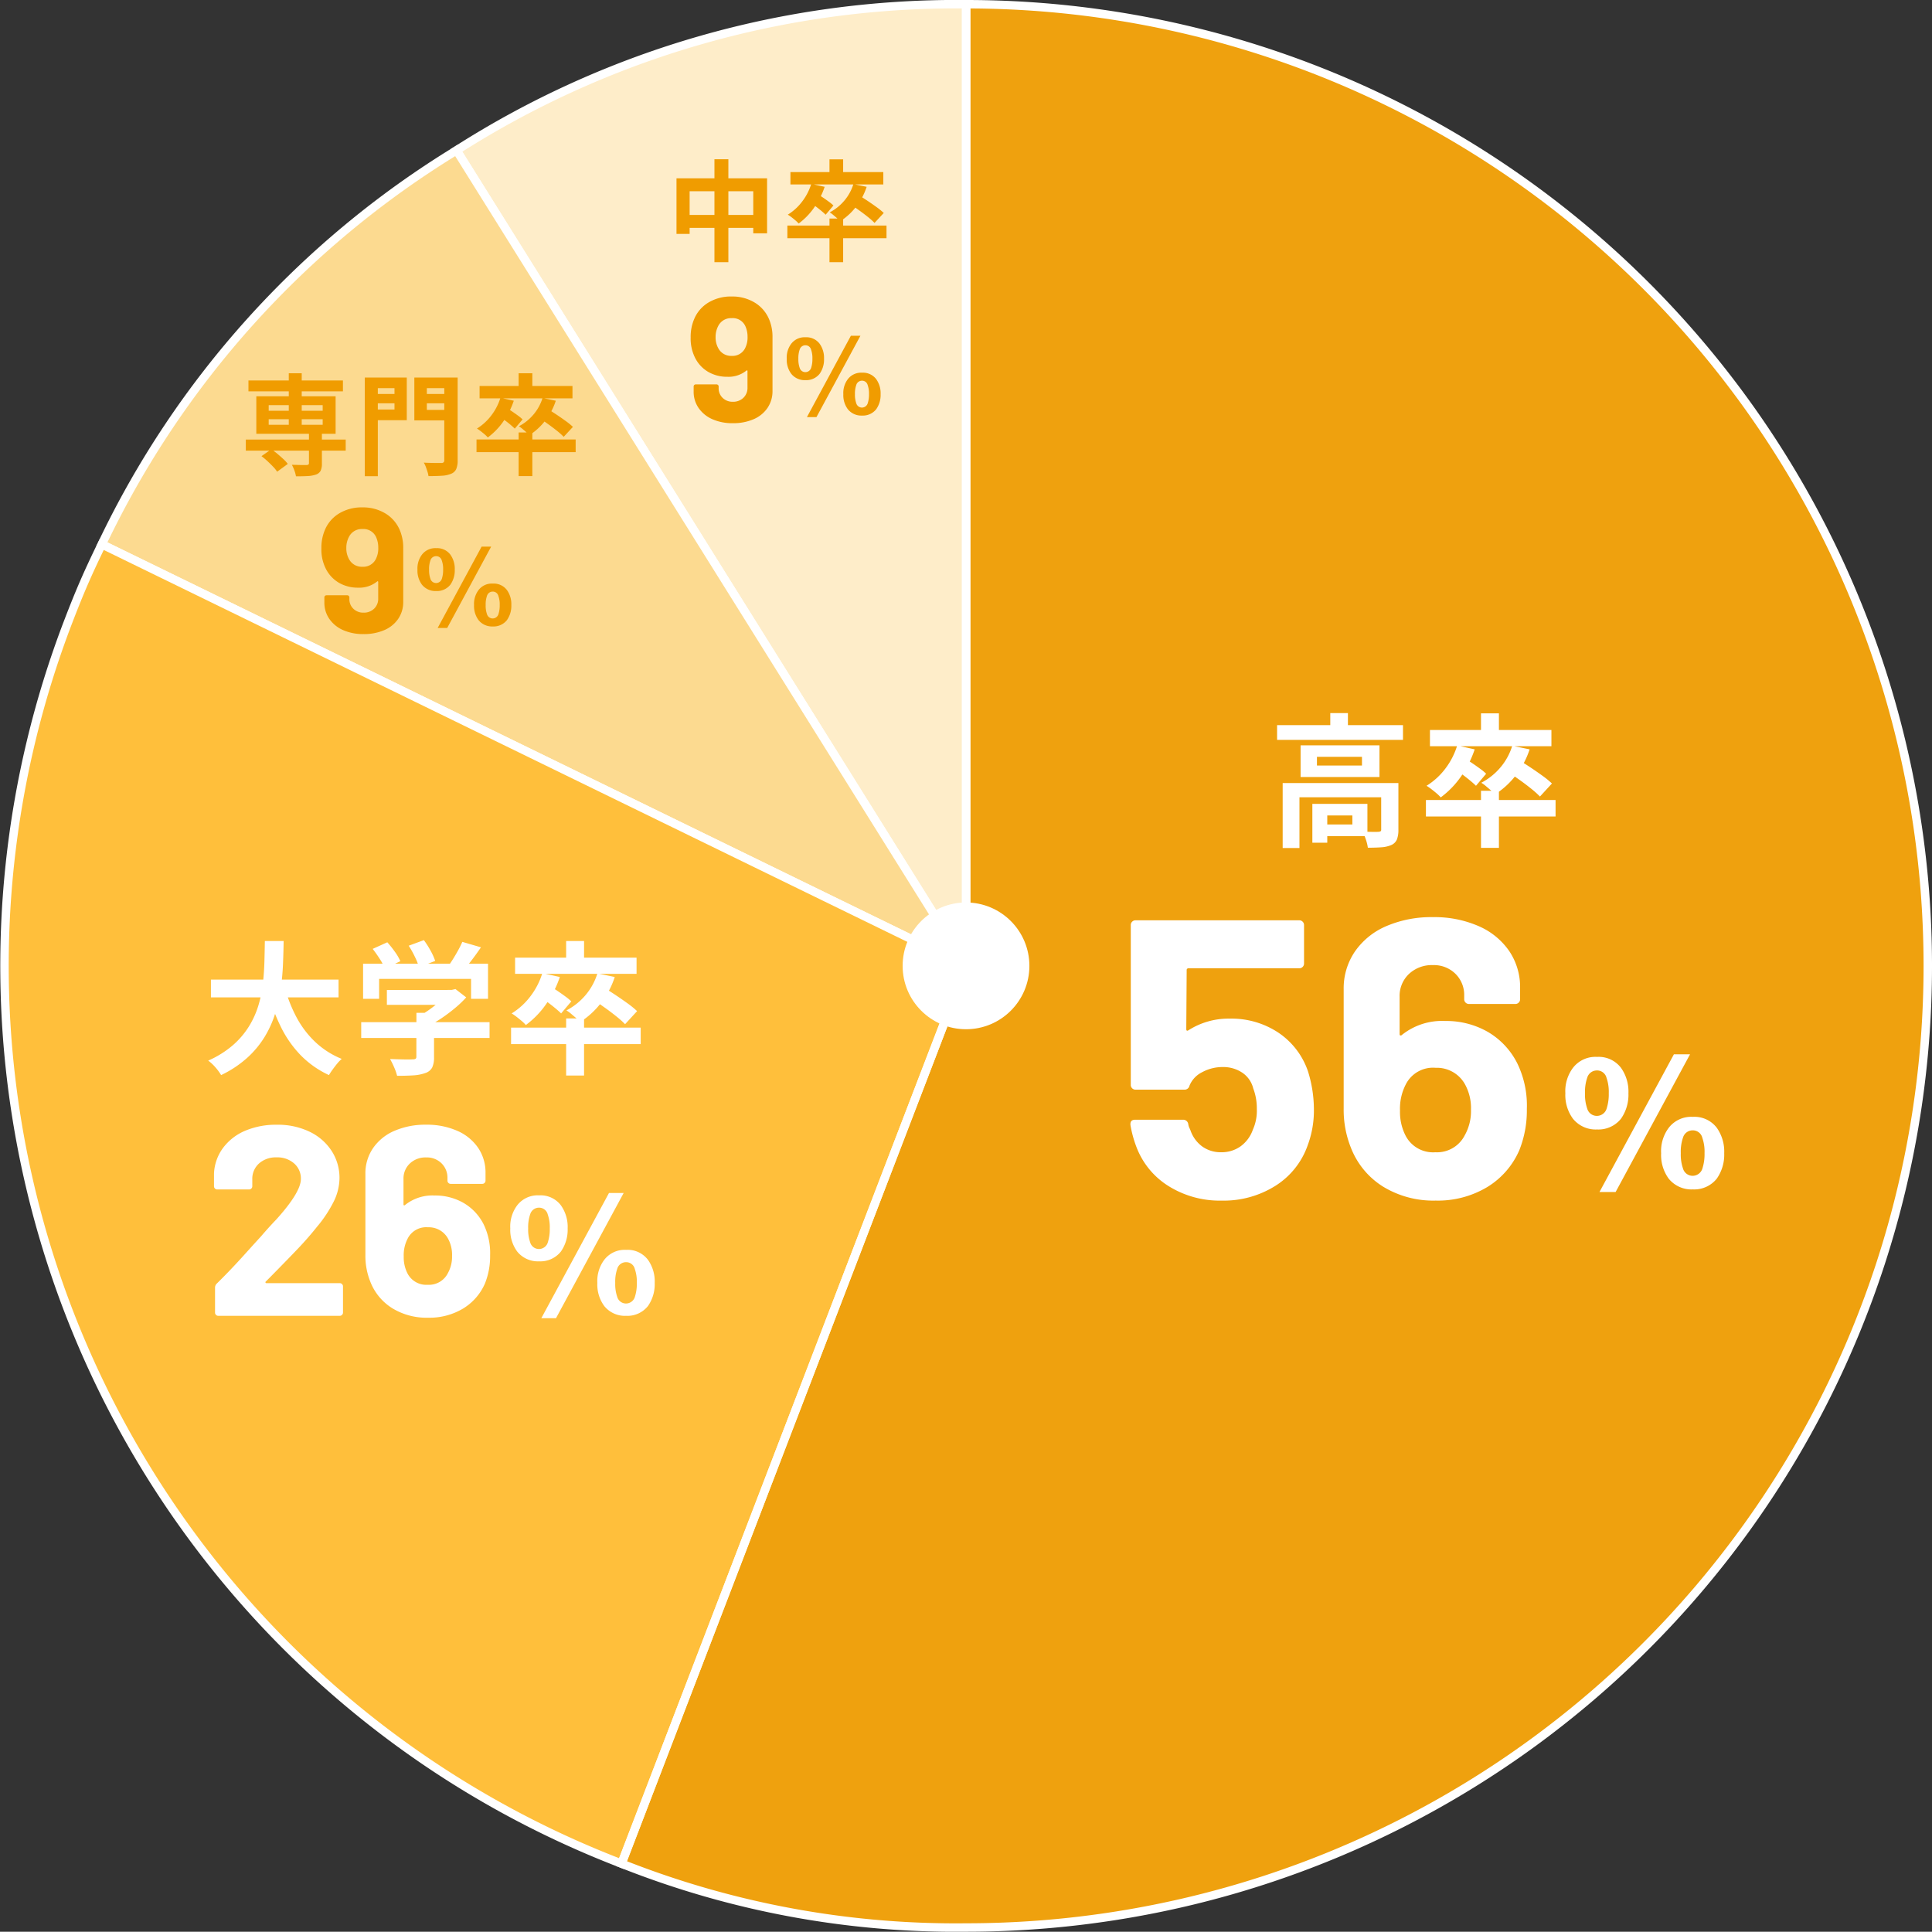 <svg xmlns="http://www.w3.org/2000/svg" width="229.033" height="229" viewBox="0 0 229.033 229"><rect x="0" y="0" width="229.033" height="229" fill="#333333" stroke="none"/><g transform="translate(-1437.478 -1722)"><path d="M125.106,132.944v-114a114,114,0,0,1,0,228,107.28,107.28,0,0,1-40.854-7.572Z" transform="translate(1426.906 1703.556)" fill="#efa10e"/><path d="M1.037-13.039H15.963v1.751H1.037Zm6.307-1.428H9.435v2.3H7.344ZM1.7-6.171H14.144v1.683H3.689V1.53H1.7Zm11.679,0h2.04V-.629A3.145,3.145,0,0,1,15.249.5a1.256,1.256,0,0,1-.663.671,3.5,3.5,0,0,1-1.173.272q-.68.051-1.615.051A4.946,4.946,0,0,0,11.56.519a5.918,5.918,0,0,0-.391-.927q.595.017,1.148.025t.723-.008a.576.576,0,0,0,.272-.068.244.244,0,0,0,.068-.2ZM5.219-3.706H6.987V.9H5.219Zm.9,0h5.627V.119H6.12V-1.258H9.962V-2.329H6.12ZM5.763-9.282v1.037H11.1V-9.282Zm-1.938-1.36h9.35v3.757H3.825ZM25.211-5.253h2.125V1.513H25.211ZM18.683-4.165H34.051V-2.21H18.683Zm6.528-10.268h2.125V-11.7H25.211Zm-6.052,1.972h14.4v1.921h-14.4Zm3.23,1.836,2.074.459A12.454,12.454,0,0,1,22.8-6.893a10.574,10.574,0,0,1-2.363,2.422,4.173,4.173,0,0,0-.476-.467q-.306-.263-.629-.51a6.419,6.419,0,0,0-.578-.4,8.138,8.138,0,0,0,2.227-2.031A8.713,8.713,0,0,0,22.389-10.625Zm6.528.034,2.057.425a10,10,0,0,1-1.666,3.119,9.824,9.824,0,0,1-2.431,2.219,4.023,4.023,0,0,0-.468-.459q-.3-.255-.612-.519a3.941,3.941,0,0,0-.552-.4,7.525,7.525,0,0,0,2.278-1.828A7.266,7.266,0,0,0,28.917-10.591ZM22.27-7.7l1.156-1.292q.391.221.85.535t.875.621a5.9,5.9,0,0,1,.671.561L24.616-5.848q-.255-.255-.655-.587t-.85-.672Q22.661-7.446,22.27-7.7Zm6.137.187,1.343-1.36q.612.374,1.352.867t1.419.986a10.6,10.6,0,0,1,1.1.9L32.2-4.573a11.214,11.214,0,0,0-1.045-.935q-.654-.527-1.385-1.046T28.407-7.514Z" transform="translate(1587.835 1821)" fill="#fff"/><g transform="translate(1102.46 563)"><path d="M14.454-16.016,5.632.308H7.546l8.822-16.324Zm-9.108.308a3.359,3.359,0,0,0-2.86,1.3,4.6,4.6,0,0,0-.9,3.014,4.726,4.726,0,0,0,.9,3.014,3.462,3.462,0,0,0,2.86,1.276A3.419,3.419,0,0,0,8.184-8.382a4.949,4.949,0,0,0,.88-3.014,4.859,4.859,0,0,0-.88-3.014A3.318,3.318,0,0,0,5.346-15.708Zm0,1.606a1.151,1.151,0,0,1,1.122.88A5.009,5.009,0,0,1,6.732-11.4,5.515,5.515,0,0,1,6.49-9.614a1.215,1.215,0,0,1-1.144.9A1.186,1.186,0,0,1,4.18-9.57,5.091,5.091,0,0,1,3.916-11.4a5.141,5.141,0,0,1,.264-1.848A1.186,1.186,0,0,1,5.346-14.1ZM16.7-8.6a3.359,3.359,0,0,0-2.86,1.3,4.6,4.6,0,0,0-.9,3.014,4.726,4.726,0,0,0,.9,3.014A3.462,3.462,0,0,0,16.7,0a3.419,3.419,0,0,0,2.838-1.276,4.949,4.949,0,0,0,.88-3.014,4.859,4.859,0,0,0-.88-3.014A3.318,3.318,0,0,0,16.7-8.6ZM16.7-7a1.151,1.151,0,0,1,1.122.88,5.009,5.009,0,0,1,.264,1.826,5.515,5.515,0,0,1-.242,1.782,1.215,1.215,0,0,1-1.144.9,1.186,1.186,0,0,1-1.166-.858,5.091,5.091,0,0,1-.264-1.826,5.141,5.141,0,0,1,.264-1.848A1.186,1.186,0,0,1,16.7-7Z" transform="translate(519 1300)" fill="#fff"/></g><path d="M23.077-14.993a15.223,15.223,0,0,1,.7,4.465A11.811,11.811,0,0,1,23.03-6.2a9.288,9.288,0,0,1-3.807,4.77A11.511,11.511,0,0,1,12.831.329,11.455,11.455,0,0,1,6.557-1.387,9.353,9.353,0,0,1,2.726-6.063a13.637,13.637,0,0,1-.7-2.585v-.094q0-.517.564-.517H8.272a.6.6,0,0,1,.611.517,1.67,1.67,0,0,0,.141.47,2.579,2.579,0,0,1,.141.329,3.95,3.95,0,0,0,1.41,1.88,3.754,3.754,0,0,0,2.209.658,3.859,3.859,0,0,0,2.3-.7,4.1,4.1,0,0,0,1.457-1.974,5.477,5.477,0,0,0,.47-2.444,6.664,6.664,0,0,0-.423-2.444,3.16,3.16,0,0,0-1.316-1.88,4.054,4.054,0,0,0-2.3-.658,5.051,5.051,0,0,0-2.444.611,3.082,3.082,0,0,0-1.5,1.6.59.59,0,0,1-.611.47H2.632a.544.544,0,0,1-.4-.164.544.544,0,0,1-.164-.4V-32.336a.544.544,0,0,1,.164-.4.544.544,0,0,1,.4-.164H22.043a.544.544,0,0,1,.4.164.544.544,0,0,1,.165.4v4.559a.544.544,0,0,1-.165.4.544.544,0,0,1-.4.164H8.93a.208.208,0,0,0-.235.235l-.047,6.956q0,.329.282.141a8.824,8.824,0,0,1,4.888-1.363,10.032,10.032,0,0,1,5.758,1.668A9.011,9.011,0,0,1,23.077-14.993Zm24.816-.94a11.431,11.431,0,0,1,1.128,5.4,12.7,12.7,0,0,1-.893,4.888,9.56,9.56,0,0,1-3.807,4.371,11.385,11.385,0,0,1-6.11,1.6A11.428,11.428,0,0,1,31.96-1.339a9.472,9.472,0,0,1-3.807-4.63,12.06,12.06,0,0,1-.846-4.606V-24.722a7.736,7.736,0,0,1,1.34-4.489,8.631,8.631,0,0,1,3.736-3.008,13.5,13.5,0,0,1,5.5-1.057,13.049,13.049,0,0,1,5.405,1.057,8.483,8.483,0,0,1,3.642,2.961,7.635,7.635,0,0,1,1.292,4.395v1.316a.544.544,0,0,1-.164.4.544.544,0,0,1-.4.165h-5.5a.544.544,0,0,1-.4-.165.544.544,0,0,1-.164-.4v-.423a3.507,3.507,0,0,0-1.034-2.585,3.625,3.625,0,0,0-2.679-1.034,3.943,3.943,0,0,0-2.844,1.058,3.578,3.578,0,0,0-1.1,2.7v4.418q0,.141.094.164a.2.2,0,0,0,.188-.071,7.622,7.622,0,0,1,5.123-1.645,9.9,9.9,0,0,1,5.053,1.292A8.98,8.98,0,0,1,47.893-15.933Zm-6.2,8.46a5.834,5.834,0,0,0,.705-2.961,5.832,5.832,0,0,0-.752-3.1,3.8,3.8,0,0,0-3.431-1.88,3.61,3.61,0,0,0-3.525,1.927,6.248,6.248,0,0,0-.705,3.149,6.155,6.155,0,0,0,.611,2.867,3.664,3.664,0,0,0,3.572,2.068A3.685,3.685,0,0,0,41.689-7.473Z" transform="translate(1569.46 1864)" fill="#fff"/><path d="M122.213,132.944,61.8,36.266a110.051,110.051,0,0,1,60.41-17.322Z" transform="translate(1429.798 1703.556)" fill="#feedc9"/><path d="M122.213,132.944,61.8,36.266a110.051,110.051,0,0,1,60.41-17.322Z" transform="translate(1429.798 1703.556)" fill="none" stroke="#fff" stroke-miterlimit="10" stroke-width="1"/><path d="M115.992,135.507,13.529,85.532a110.053,110.053,0,0,1,42.052-46.7Z" transform="translate(1436.019 1700.993)" fill="#fcda90"/><path d="M115.992,135.507,13.529,85.532a110.053,110.053,0,0,1,42.052-46.7Z" transform="translate(1436.019 1700.993)" fill="none" stroke="#fff" stroke-miterlimit="10" stroke-width="1"/><path d="M114.28,142.415,73.427,248.843A114,114,0,0,1,7.852,101.562c1.354-3.527,2.309-5.725,3.965-9.121Z" transform="translate(1437.73 1694.085)" fill="#ffbf3b"/><path d="M114.28,142.415,73.427,248.843A114,114,0,0,1,7.852,101.562c1.354-3.527,2.309-5.725,3.965-9.121Z" transform="translate(1437.73 1694.085)" fill="none" stroke="#fff" stroke-miterlimit="10" stroke-width="1"/><path d="M125.106,132.944v-114a114,114,0,0,1,0,228,107.28,107.28,0,0,1-40.854-7.572Z" transform="translate(1426.906 1703.556)" fill="none" stroke="#fff" stroke-miterlimit="10" stroke-width="1"/><circle cx="7.513" cy="7.513" r="7.513" transform="translate(1544.483 1828.987)" fill="#fff"/><path d="M.952-9.86h15.13v2.108H.952Zm8.738.85A16.582,16.582,0,0,0,11.1-5.389a11.4,11.4,0,0,0,2.236,2.941A10.052,10.052,0,0,0,16.456-.459,4.707,4.707,0,0,0,15.92.1q-.28.34-.544.706t-.434.655A11.343,11.343,0,0,1,11.586-.9,13.167,13.167,0,0,1,9.231-4.276a24.266,24.266,0,0,1-1.6-4.258ZM7.344-14.433H9.571q-.017,1.292-.076,2.728T9.231-8.789a18.37,18.37,0,0,1-.655,2.933A12.542,12.542,0,0,1,7.319-3.069,11.3,11.3,0,0,1,5.244-.578a12.912,12.912,0,0,1-3.085,2.04A6.215,6.215,0,0,0,1.5.561,5.24,5.24,0,0,0,.629-.255,11.628,11.628,0,0,0,3.536-2.066,9.849,9.849,0,0,0,5.448-4.293a10.505,10.505,0,0,0,1.131-2.5,14.6,14.6,0,0,0,.536-2.627q.144-1.326.178-2.6T7.344-14.433Zm14.467,5.8h7.837v1.768H21.811ZM18.768-4.811H33.983v1.87H18.768Zm6.545-1.105H27.4V-.663A2.78,2.78,0,0,1,27.183.561a1.405,1.405,0,0,1-.833.663,5.158,5.158,0,0,1-1.428.272q-.816.051-1.9.051A5.994,5.994,0,0,0,22.67.535a9.249,9.249,0,0,0-.484-.977l1.1.034q.561.017.994.017t.6-.017a.585.585,0,0,0,.34-.068.289.289,0,0,0,.085-.238ZM29-8.636H29.5l.442-.1,1.275.986A12.717,12.717,0,0,1,29.9-6.494a18.841,18.841,0,0,1-1.564,1.181,13.661,13.661,0,0,1-1.649.96,5.249,5.249,0,0,0-.518-.62q-.332-.349-.553-.57a10.009,10.009,0,0,0,1.318-.816,13.352,13.352,0,0,0,1.2-.977A8.219,8.219,0,0,0,29-8.245ZM18.989-11.747H33.8v4.165H31.79V-9.945h-10.9v2.363h-1.9Zm11.764-2.584,2.21.646q-.578.85-1.207,1.666t-1.139,1.377l-1.683-.612q.34-.442.671-.969t.638-1.08A11.459,11.459,0,0,0,30.753-14.331ZM20.128-13.5l1.734-.782a12.718,12.718,0,0,1,.9,1.13,5.812,5.812,0,0,1,.646,1.114l-1.836.867a6.876,6.876,0,0,0-.6-1.131Q20.553-12.954,20.128-13.5Zm4.267-.374,1.8-.663a10.435,10.435,0,0,1,.791,1.241,7.243,7.243,0,0,1,.552,1.224l-1.921.748a7.242,7.242,0,0,0-.484-1.232A11.477,11.477,0,0,0,24.4-13.872ZM43.061-5.253h2.125V1.513H43.061ZM36.533-4.165H51.9V-2.21H36.533Zm6.528-10.268h2.125V-11.7H43.061Zm-6.052,1.972h14.4v1.921h-14.4Zm3.23,1.836,2.074.459a12.454,12.454,0,0,1-1.666,3.272,10.574,10.574,0,0,1-2.363,2.422,4.173,4.173,0,0,0-.476-.467q-.306-.263-.629-.51a6.419,6.419,0,0,0-.578-.4,8.138,8.138,0,0,0,2.227-2.031A8.713,8.713,0,0,0,40.239-10.625Zm6.528.034,2.057.425a10,10,0,0,1-1.666,3.119,9.824,9.824,0,0,1-2.431,2.219,4.023,4.023,0,0,0-.468-.459q-.3-.255-.612-.519a3.941,3.941,0,0,0-.552-.4,7.525,7.525,0,0,0,2.278-1.828A7.266,7.266,0,0,0,46.767-10.591ZM40.12-7.7l1.156-1.292q.391.221.85.535T43-7.837a5.9,5.9,0,0,1,.671.561L42.466-5.848q-.255-.255-.654-.587t-.85-.672Q40.511-7.446,40.12-7.7Zm6.137.187L47.6-8.874q.612.374,1.352.867t1.42.986a10.6,10.6,0,0,1,1.1.9L50.048-4.573A11.214,11.214,0,0,0,49-5.508q-.655-.527-1.386-1.046T46.257-7.514Z" transform="translate(1461.531 1847.987)" fill="#fff"/><g transform="translate(992.531 577.987)"><path d="M7.456-4.064a.1.1,0,0,0-.032.128.129.129,0,0,0,.128.064h8.672a.37.37,0,0,1,.272.112.37.37,0,0,1,.112.272v3.1a.37.37,0,0,1-.112.272A.37.37,0,0,1,16.224,0H1.824a.37.37,0,0,1-.272-.112A.37.37,0,0,1,1.44-.384V-3.328a.651.651,0,0,1,.192-.48Q3.2-5.344,4.832-7.152T6.88-9.408q.9-1.056,1.824-2.016,2.912-3.232,2.912-4.8a2.365,2.365,0,0,0-.8-1.84,2.991,2.991,0,0,0-2.08-.72,2.991,2.991,0,0,0-2.08.72,2.438,2.438,0,0,0-.8,1.9v.8a.37.37,0,0,1-.112.272.37.37,0,0,1-.272.112H1.7a.37.37,0,0,1-.272-.112.37.37,0,0,1-.112-.272v-1.5A5.5,5.5,0,0,1,2.4-19.92a6.312,6.312,0,0,1,2.64-2.032,9.32,9.32,0,0,1,3.7-.7,8.667,8.667,0,0,1,3.952.848A6.392,6.392,0,0,1,15.28-19.52a5.858,5.858,0,0,1,.912,3.2,6.363,6.363,0,0,1-.672,2.752,15.216,15.216,0,0,1-2.016,3.04Q12.512-9.28,11.36-8.064T7.936-4.544ZM33.28-10.848a7.783,7.783,0,0,1,.768,3.68A8.648,8.648,0,0,1,33.44-3.84,6.509,6.509,0,0,1,30.848-.864,7.752,7.752,0,0,1,26.688.224,7.781,7.781,0,0,1,22.432-.912,6.449,6.449,0,0,1,19.84-4.064,8.211,8.211,0,0,1,19.264-7.2v-9.632a5.267,5.267,0,0,1,.912-3.056,5.876,5.876,0,0,1,2.544-2.048,9.194,9.194,0,0,1,3.744-.72,8.884,8.884,0,0,1,3.68.72,5.775,5.775,0,0,1,2.48,2.016,5.2,5.2,0,0,1,.88,2.992v.9a.37.37,0,0,1-.112.272.37.37,0,0,1-.272.112H29.376a.37.37,0,0,1-.272-.112.37.37,0,0,1-.112-.272v-.288a2.388,2.388,0,0,0-.7-1.76,2.468,2.468,0,0,0-1.824-.7,2.684,2.684,0,0,0-1.936.72,2.436,2.436,0,0,0-.752,1.84v3.008q0,.1.064.112a.133.133,0,0,0,.128-.048,5.189,5.189,0,0,1,3.488-1.12,6.739,6.739,0,0,1,3.44.88A6.114,6.114,0,0,1,33.28-10.848Zm-4.224,5.76a3.972,3.972,0,0,0,.48-2.016,3.971,3.971,0,0,0-.512-2.112,2.588,2.588,0,0,0-2.336-1.28,2.458,2.458,0,0,0-2.4,1.312,4.254,4.254,0,0,0-.48,2.144,4.191,4.191,0,0,0,.416,1.952A2.5,2.5,0,0,0,26.656-3.68,2.509,2.509,0,0,0,29.056-5.088Z" transform="translate(469 1300)" fill="#fff"/><path d="M13.14-14.56,5.12.28H6.86l8.02-14.84Zm-8.28.28a3.054,3.054,0,0,0-2.6,1.18,4.184,4.184,0,0,0-.82,2.74,4.3,4.3,0,0,0,.82,2.74,3.147,3.147,0,0,0,2.6,1.16A3.108,3.108,0,0,0,7.44-7.62a4.5,4.5,0,0,0,.8-2.74,4.417,4.417,0,0,0-.8-2.74A3.016,3.016,0,0,0,4.86-14.28Zm0,1.46a1.046,1.046,0,0,1,1.02.8,4.554,4.554,0,0,1,.24,1.66A5.013,5.013,0,0,1,5.9-8.74a1.1,1.1,0,0,1-1.04.82A1.078,1.078,0,0,1,3.8-8.7a4.628,4.628,0,0,1-.24-1.66,4.674,4.674,0,0,1,.24-1.68A1.078,1.078,0,0,1,4.86-12.82Zm10.32,5a3.054,3.054,0,0,0-2.6,1.18,4.184,4.184,0,0,0-.82,2.74,4.3,4.3,0,0,0,.82,2.74A3.147,3.147,0,0,0,15.18,0a3.108,3.108,0,0,0,2.58-1.16,4.5,4.5,0,0,0,.8-2.74,4.417,4.417,0,0,0-.8-2.74A3.016,3.016,0,0,0,15.18-7.82Zm0,1.46a1.046,1.046,0,0,1,1.02.8,4.554,4.554,0,0,1,.24,1.66,5.013,5.013,0,0,1-.22,1.62,1.1,1.1,0,0,1-1.04.82,1.078,1.078,0,0,1-1.06-.78,4.628,4.628,0,0,1-.24-1.66,4.674,4.674,0,0,1,.24-1.68A1.078,1.078,0,0,1,15.18-6.36Z" transform="translate(504 1300)" fill="#fff"/></g><path d="M.585-3.172H12.428v1.313H.585ZM.9-10.179H12.1v1.287H.9ZM8.073-3.991H9.607V-.338A1.966,1.966,0,0,1,9.458.52.973.973,0,0,1,8.9.975a3.575,3.575,0,0,1-.988.176q-.585.032-1.378.032a3.877,3.877,0,0,0-.189-.7,4.805,4.805,0,0,0-.293-.663q.351,0,.708.013T7.4-.156h.383a.455.455,0,0,0,.228-.058A.213.213,0,0,0,8.073-.39ZM5.681-11.037H7.215V-4.42H5.681ZM2.444-1.209l1.17-.819a8.113,8.113,0,0,1,.721.546q.371.312.7.618a3.858,3.858,0,0,1,.527.578L4.3.637a3.719,3.719,0,0,0-.481-.6Q3.51-.286,3.153-.618A8.4,8.4,0,0,0,2.444-1.209ZM3.3-5.59v.663H9.7V-5.59Zm0-1.664v.663H9.7v-.663ZM1.833-8.307h9.4v4.446h-9.4ZM15.457-8.58h3.25v1.105h-3.25Zm6.006,0h3.276v1.105H21.463Zm2.652-1.95H25.7v9.8A2.591,2.591,0,0,1,25.532.318a1.093,1.093,0,0,1-.585.553,3.185,3.185,0,0,1-1.092.24q-.663.046-1.612.046a2.908,2.908,0,0,0-.117-.514q-.091-.292-.2-.585a2.842,2.842,0,0,0-.241-.5q.416.026.845.033T23.29-.4h.461a.4.4,0,0,0,.286-.078.359.359,0,0,0,.078-.26Zm-8.541,0h4.095v5.057H15.574V-6.734h2.639V-9.269H15.574Zm9.386,0v1.261H22.048v2.574H24.96v1.248H20.566V-10.53Zm-10.27,0h1.547V1.17H14.69ZM32.929-4.017h1.625V1.157H32.929Zm-4.992.832H39.689v1.5H27.937Zm4.992-7.852h1.625v2.093H32.929ZM28.3-9.529H39.312V-8.06H28.3Zm2.47,1.4,1.586.351a9.523,9.523,0,0,1-1.274,2.5,8.086,8.086,0,0,1-1.807,1.852,3.191,3.191,0,0,0-.364-.357q-.234-.2-.481-.39a4.908,4.908,0,0,0-.442-.306,6.223,6.223,0,0,0,1.7-1.553A6.663,6.663,0,0,0,30.771-8.125Zm4.992.026,1.573.325a7.649,7.649,0,0,1-1.274,2.385,7.512,7.512,0,0,1-1.859,1.7,3.077,3.077,0,0,0-.358-.351q-.227-.2-.468-.4a3.014,3.014,0,0,0-.423-.305,5.754,5.754,0,0,0,1.742-1.4A5.556,5.556,0,0,0,35.763-8.1ZM30.68-5.889l.884-.988q.3.169.65.409t.669.475a4.515,4.515,0,0,1,.514.429l-.923,1.092q-.2-.195-.5-.449t-.65-.513Q30.979-5.694,30.68-5.889Zm4.693.143L36.4-6.786q.468.286,1.034.663t1.085.754a8.1,8.1,0,0,1,.845.689L38.272-3.5a8.576,8.576,0,0,0-.8-.715q-.5-.4-1.06-.8T35.373-5.746Z" transform="translate(1466.031 1777.284)" fill="#f09c00"/><g transform="translate(1472.031 1776)"><path d="M9.891-12.033a5.361,5.361,0,0,1,.357,2.058v6.321A3.5,3.5,0,0,1,9.66-1.649,3.786,3.786,0,0,1,8-.3,6.033,6.033,0,0,1,5.544.168,5.83,5.83,0,0,1,3.129-.3,3.863,3.863,0,0,1,1.491-1.628,3.368,3.368,0,0,1,.9-3.591v-.588a.243.243,0,0,1,.073-.179.243.243,0,0,1,.178-.073H3.612a.243.243,0,0,1,.178.073.243.243,0,0,1,.074.179v.189a1.549,1.549,0,0,0,.472,1.155,1.655,1.655,0,0,0,1.208.462A1.725,1.725,0,0,0,6.8-2.845a1.616,1.616,0,0,0,.483-1.207V-6.006a.085.085,0,0,0-.042-.084.069.069,0,0,0-.084.021,3.373,3.373,0,0,1-2.268.735,4.423,4.423,0,0,1-2.258-.578A4.013,4.013,0,0,1,1.071-7.581,5.089,5.089,0,0,1,.546-10a5.332,5.332,0,0,1,.42-2.184,4.133,4.133,0,0,1,1.69-1.953,5.142,5.142,0,0,1,2.74-.714,5.12,5.12,0,0,1,2.782.745A4.215,4.215,0,0,1,9.891-12.033ZM5.4-7.812a1.667,1.667,0,0,0,1.575-.861,2.792,2.792,0,0,0,.315-1.407,3,3,0,0,0-.273-1.281,1.637,1.637,0,0,0-1.6-.924,1.691,1.691,0,0,0-1.6.924,2.757,2.757,0,0,0-.315,1.323,2.619,2.619,0,0,0,.357,1.386A1.7,1.7,0,0,0,5.4-7.812Z" transform="translate(3 21)" fill="#f09c00"/><path d="M8.541-9.464,3.328.182H4.459L9.672-9.464Zm-5.382.182a1.985,1.985,0,0,0-1.69.767A2.72,2.72,0,0,0,.936-6.734a2.792,2.792,0,0,0,.533,1.781,2.046,2.046,0,0,0,1.69.754,2.02,2.02,0,0,0,1.677-.754,2.924,2.924,0,0,0,.52-1.781,2.871,2.871,0,0,0-.52-1.781A1.961,1.961,0,0,0,3.159-9.282Zm0,.949a.68.68,0,0,1,.663.52,2.96,2.96,0,0,1,.156,1.079,3.259,3.259,0,0,1-.143,1.053.718.718,0,0,1-.676.533.7.7,0,0,1-.689-.507,3.008,3.008,0,0,1-.156-1.079A3.038,3.038,0,0,1,2.47-7.826.7.7,0,0,1,3.159-8.333Zm6.708,3.25a1.985,1.985,0,0,0-1.69.767,2.72,2.72,0,0,0-.533,1.781A2.792,2.792,0,0,0,8.177-.754,2.046,2.046,0,0,0,9.867,0a2.02,2.02,0,0,0,1.677-.754,2.924,2.924,0,0,0,.52-1.781,2.871,2.871,0,0,0-.52-1.781A1.961,1.961,0,0,0,9.867-5.083Zm0,.949a.68.68,0,0,1,.663.52,2.96,2.96,0,0,1,.156,1.079,3.259,3.259,0,0,1-.143,1.053.718.718,0,0,1-.676.533.7.7,0,0,1-.689-.507,3.008,3.008,0,0,1-.156-1.079,3.038,3.038,0,0,1,.156-1.092A.7.7,0,0,1,9.867-4.134Z" transform="translate(14 20.265)" fill="#f09c00"/></g><path d="M1.144-8.788H11.882v6.526H10.244V-7.254H2.7V-2.2H1.144ZM1.95-4.446h9.2v1.534H1.95Zm3.692-6.6H7.293V1.157H5.642ZM19.279-4.017H20.9V1.157H19.279Zm-4.992.832H26.039v1.5H14.287Zm4.992-7.852H20.9v2.093H19.279ZM14.651-9.529H25.662V-8.06H14.651Zm2.47,1.4,1.586.351a9.523,9.523,0,0,1-1.274,2.5,8.086,8.086,0,0,1-1.807,1.852,3.191,3.191,0,0,0-.364-.357q-.234-.2-.481-.39a4.908,4.908,0,0,0-.442-.306,6.223,6.223,0,0,0,1.7-1.553A6.663,6.663,0,0,0,17.121-8.125Zm4.992.026,1.573.325a7.649,7.649,0,0,1-1.274,2.385,7.512,7.512,0,0,1-1.859,1.7,3.077,3.077,0,0,0-.358-.351q-.227-.2-.468-.4a3.014,3.014,0,0,0-.422-.305,5.754,5.754,0,0,0,1.742-1.4A5.556,5.556,0,0,0,22.113-8.1ZM17.03-5.889l.884-.988q.3.169.65.409t.67.475a4.515,4.515,0,0,1,.514.429l-.923,1.092q-.195-.195-.5-.449t-.65-.513Q17.329-5.694,17.03-5.889Zm4.693.143,1.027-1.04q.468.286,1.034.663t1.085.754a8.1,8.1,0,0,1,.845.689L24.622-3.5a8.576,8.576,0,0,0-.8-.715q-.5-.4-1.059-.8T21.723-5.746Z" transform="translate(1516.531 1751.926)" fill="#f09c00"/><g transform="translate(1515.808 1751)"><path d="M9.891-12.033a5.361,5.361,0,0,1,.357,2.058v6.321A3.5,3.5,0,0,1,9.66-1.649,3.786,3.786,0,0,1,8-.3,6.033,6.033,0,0,1,5.544.168,5.83,5.83,0,0,1,3.129-.3,3.863,3.863,0,0,1,1.491-1.628,3.368,3.368,0,0,1,.9-3.591v-.588a.243.243,0,0,1,.073-.179.243.243,0,0,1,.178-.073H3.612a.243.243,0,0,1,.178.073.243.243,0,0,1,.074.179v.189a1.549,1.549,0,0,0,.472,1.155,1.655,1.655,0,0,0,1.208.462A1.725,1.725,0,0,0,6.8-2.845a1.616,1.616,0,0,0,.483-1.207V-6.006a.085.085,0,0,0-.042-.084.069.069,0,0,0-.084.021,3.373,3.373,0,0,1-2.268.735,4.423,4.423,0,0,1-2.258-.578A4.013,4.013,0,0,1,1.071-7.581,5.089,5.089,0,0,1,.546-10a5.332,5.332,0,0,1,.42-2.184,4.133,4.133,0,0,1,1.69-1.953,5.142,5.142,0,0,1,2.74-.714,5.12,5.12,0,0,1,2.782.745A4.215,4.215,0,0,1,9.891-12.033ZM5.4-7.812a1.667,1.667,0,0,0,1.575-.861,2.792,2.792,0,0,0,.315-1.407,3,3,0,0,0-.273-1.281,1.637,1.637,0,0,0-1.6-.924,1.691,1.691,0,0,0-1.6.924,2.757,2.757,0,0,0-.315,1.323,2.619,2.619,0,0,0,.357,1.386A1.7,1.7,0,0,0,5.4-7.812Z" transform="translate(3 21)" fill="#f09c00"/><path d="M8.541-9.464,3.328.182H4.459L9.672-9.464Zm-5.382.182a1.985,1.985,0,0,0-1.69.767A2.72,2.72,0,0,0,.936-6.734a2.792,2.792,0,0,0,.533,1.781,2.046,2.046,0,0,0,1.69.754,2.02,2.02,0,0,0,1.677-.754,2.924,2.924,0,0,0,.52-1.781,2.871,2.871,0,0,0-.52-1.781A1.961,1.961,0,0,0,3.159-9.282Zm0,.949a.68.68,0,0,1,.663.52,2.96,2.96,0,0,1,.156,1.079,3.259,3.259,0,0,1-.143,1.053.718.718,0,0,1-.676.533.7.7,0,0,1-.689-.507,3.008,3.008,0,0,1-.156-1.079A3.038,3.038,0,0,1,2.47-7.826.7.7,0,0,1,3.159-8.333Zm6.708,3.25a1.985,1.985,0,0,0-1.69.767,2.72,2.72,0,0,0-.533,1.781A2.792,2.792,0,0,0,8.177-.754,2.046,2.046,0,0,0,9.867,0a2.02,2.02,0,0,0,1.677-.754,2.924,2.924,0,0,0,.52-1.781,2.871,2.871,0,0,0-.52-1.781A1.961,1.961,0,0,0,9.867-5.083Zm0,.949a.68.68,0,0,1,.663.52,2.96,2.96,0,0,1,.156,1.079,3.259,3.259,0,0,1-.143,1.053.718.718,0,0,1-.676.533.7.7,0,0,1-.689-.507,3.008,3.008,0,0,1-.156-1.079,3.038,3.038,0,0,1,.156-1.092A.7.7,0,0,1,9.867-4.134Z" transform="translate(14 20.265)" fill="#f09c00"/></g></g></svg>